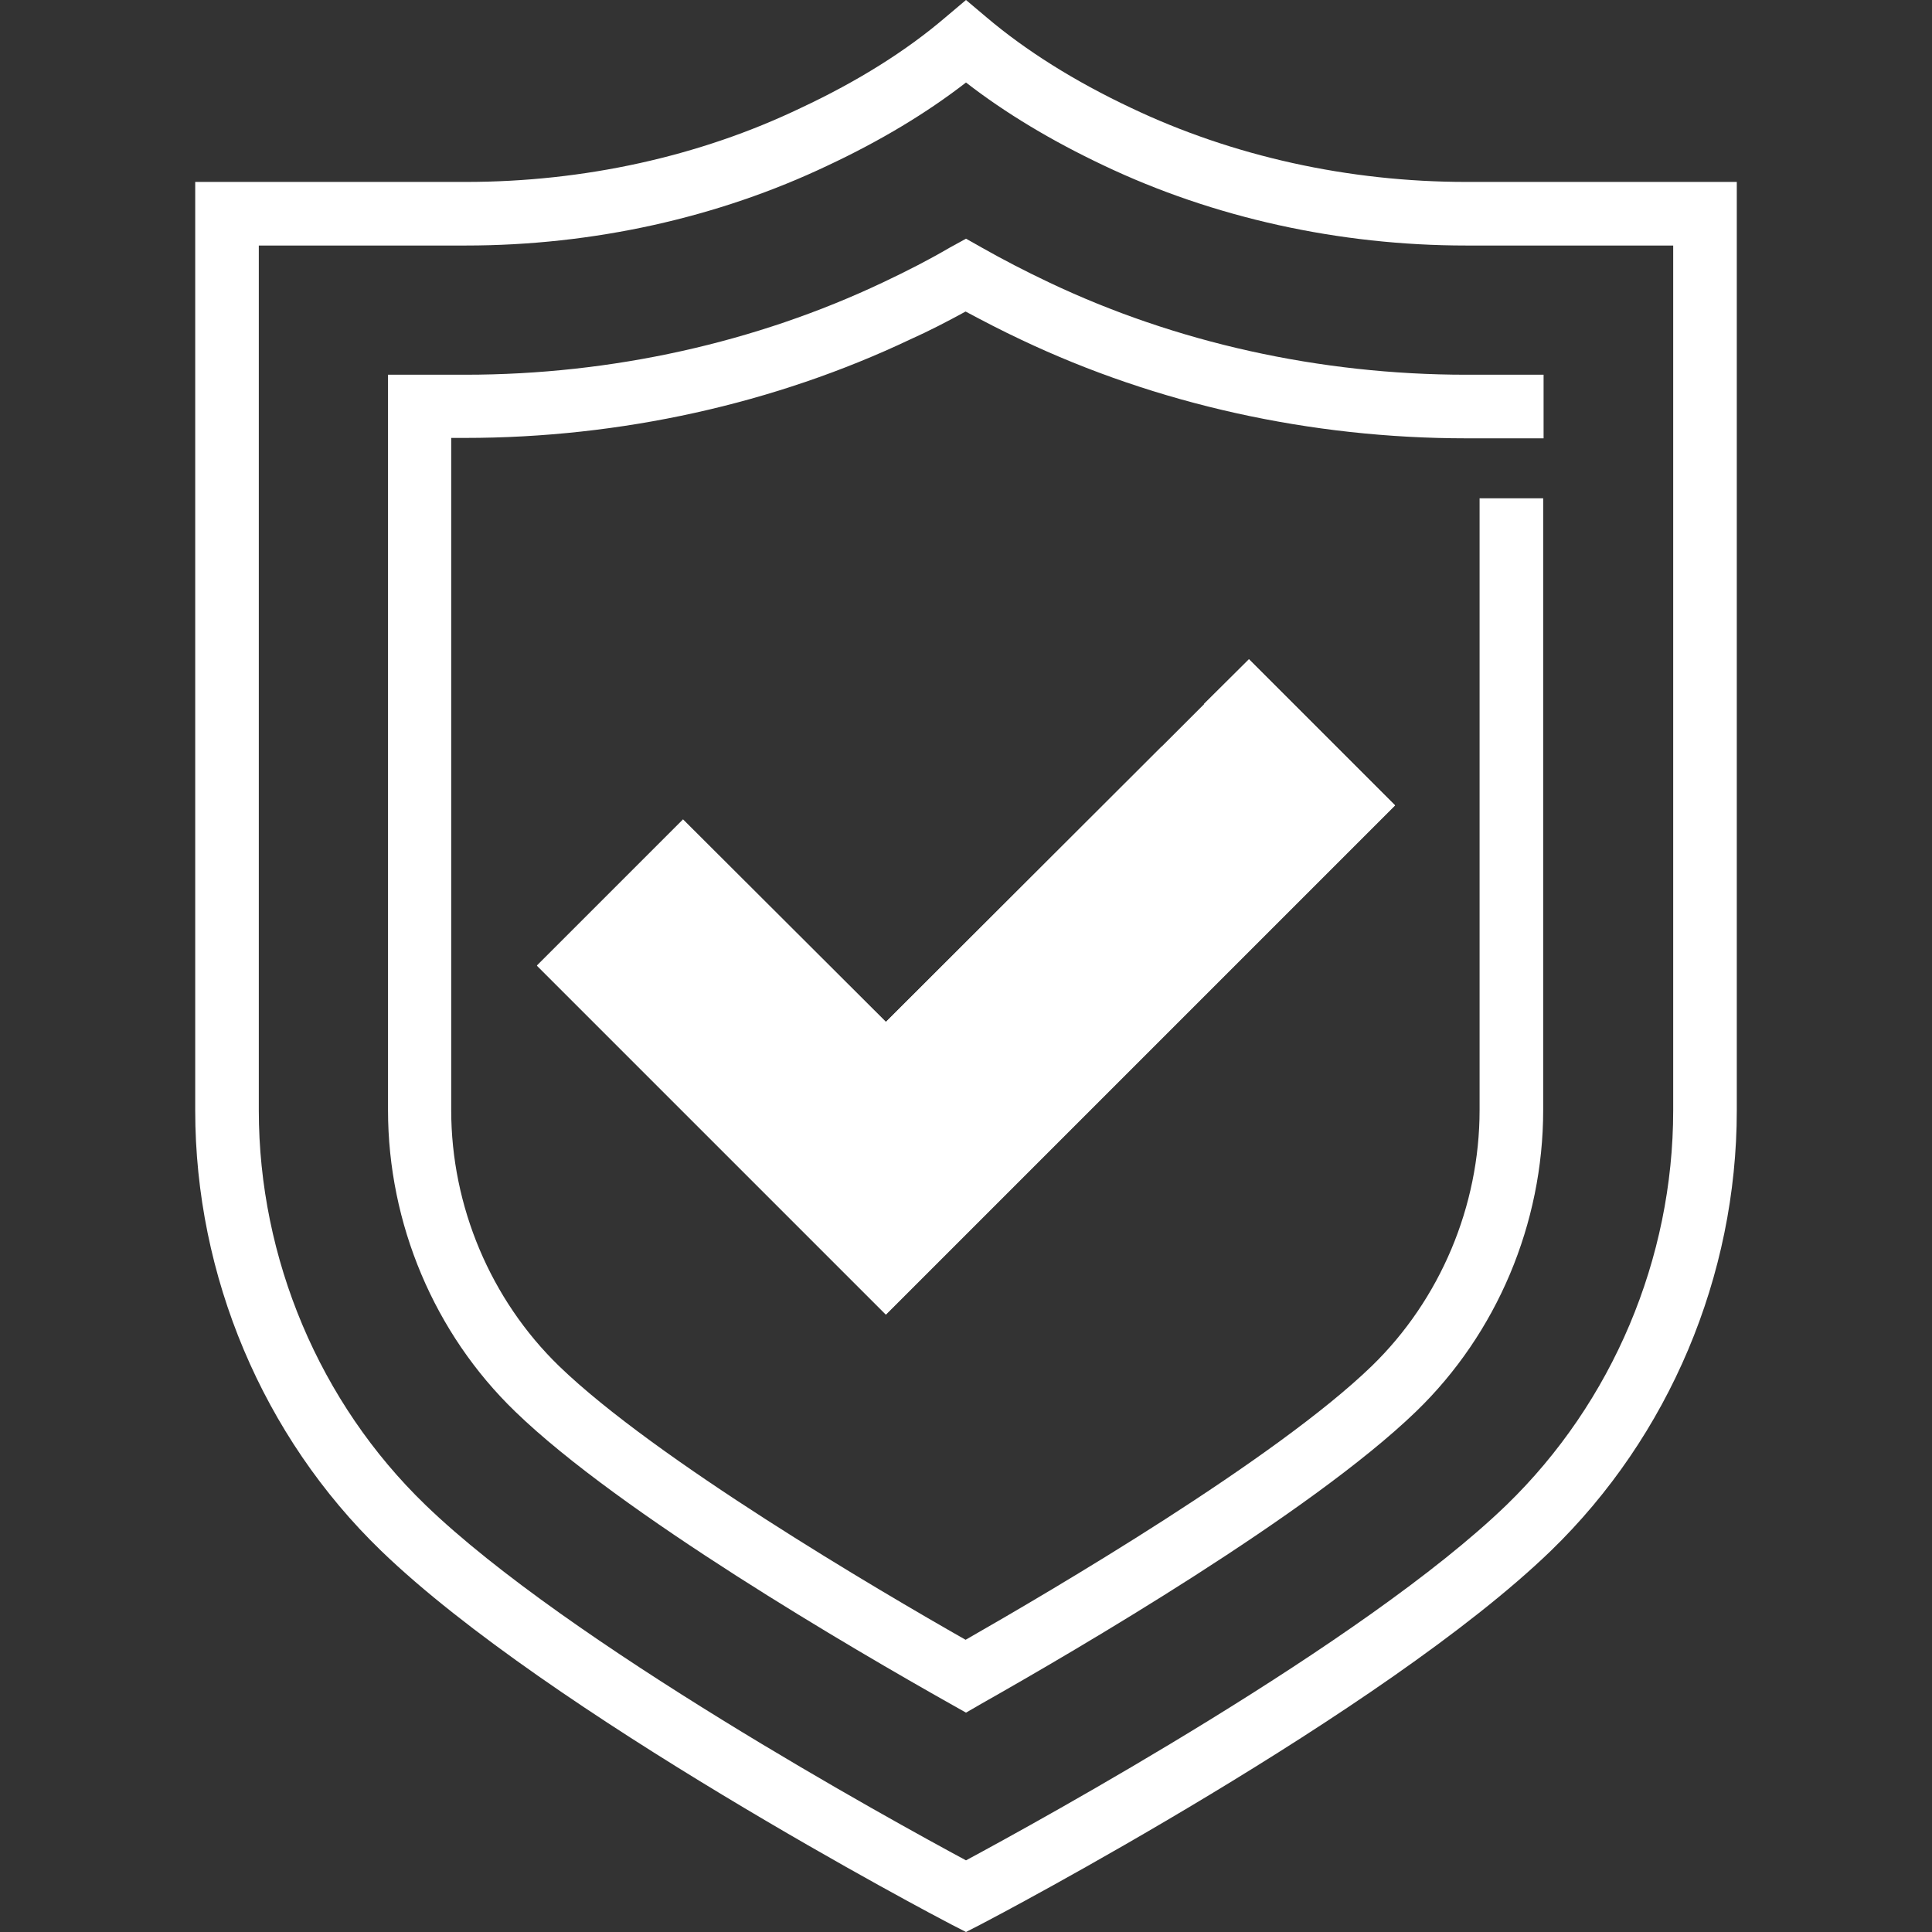 <?xml version="1.0" encoding="utf-8"?>
<!-- Generator: Adobe Illustrator 24.2.3, SVG Export Plug-In . SVG Version: 6.00 Build 0)  -->
<svg version="1.0" id="Layer_1" xmlns="http://www.w3.org/2000/svg" xmlns:xlink="http://www.w3.org/1999/xlink" x="0px" y="0px"
	 viewBox="0 0 48 48" style="enable-background:new 0 0 48 48;" xml:space="preserve">
<rect x="0" y="0" width="48" height="48" fill="#333333" stroke="none"/>
<style type="text/css">
	.st0{fill:#FFFFFF;}
</style>
<g>
	<g id="_x39_">
		<g>
			<polygon class="st0" points="22.01,32.66 13.34,23.99 16.97,20.36 22.01,25.39 28.86,18.55 29.97,19.66 22.01,27.62 16.97,22.59 
				15.57,23.99 22.01,30.43 32.43,20.01 29.91,17.49 31.03,16.38 34.66,20.01 			"/>
		</g>
		<g>
			<path class="st0" d="M24,48l-0.37-0.19c-0.41-0.21-10.01-5.27-14.16-9.28c-2.94-2.84-4.62-6.83-4.62-10.94V4.52h6.72
				c2.93,0,5.81-0.63,8.33-1.84c1.41-0.66,2.62-1.42,3.59-2.25L24,0l0.51,0.43c0.98,0.83,2.19,1.59,3.59,2.25
				c2.52,1.2,5.4,1.84,8.33,1.84h6.72v23.07c0,4.11-1.68,8.09-4.62,10.94c-4.15,4.01-13.75,9.07-14.16,9.28L24,48z M6.43,6.1v21.49
				c0,3.68,1.51,7.26,4.14,9.8c3.55,3.43,11.61,7.85,13.43,8.83c1.82-0.98,9.88-5.4,13.43-8.83c2.63-2.55,4.14-6.12,4.14-9.8V6.1
				h-5.14c-3.16,0-6.28-0.69-9.01-1.99C26.13,3.5,24.98,2.81,24,2.05c-0.98,0.76-2.13,1.45-3.43,2.06c-2.73,1.3-5.84,1.99-9,1.99
				C11.57,6.1,6.43,6.1,6.43,6.1z"/>
		</g>
		<g>
			<path class="st0" d="M24,42.55l-0.39-0.22c-2.38-1.34-8.19-4.72-10.81-7.26c-2.01-1.94-3.16-4.67-3.16-7.49V9.31h1.92
				c3.64,0,7.23-0.8,10.39-2.3c0.57-0.27,1.12-0.55,1.65-0.86L24,5.93l0.39,0.22c0.53,0.3,1.09,0.59,1.66,0.86
				c3.15,1.5,6.74,2.3,10.38,2.3h1.92v1.58h-1.92c-3.87,0-7.69-0.85-11.06-2.45c-0.47-0.22-0.93-0.46-1.38-0.7
				c-0.44,0.24-0.9,0.48-1.37,0.69c-3.37,1.6-7.2,2.45-11.07,2.45h-0.34v16.7c0,2.39,0.98,4.71,2.68,6.36
				c2.4,2.32,7.92,5.56,10.1,6.8c2.17-1.24,7.69-4.48,10.09-6.8c1.7-1.65,2.68-3.97,2.68-6.36v-15.2h1.58v15.2
				c0,2.82-1.15,5.55-3.16,7.49c-2.62,2.53-8.43,5.92-10.8,7.26L24,42.55z"/>
		</g>
	</g>
	<polygon class="st0" points="28,19.41 31.03,16.38 34.66,20.01 22.01,32.66 13.34,23.99 16.97,20.36 22.01,25.39 	"/>
</g>
</svg>
